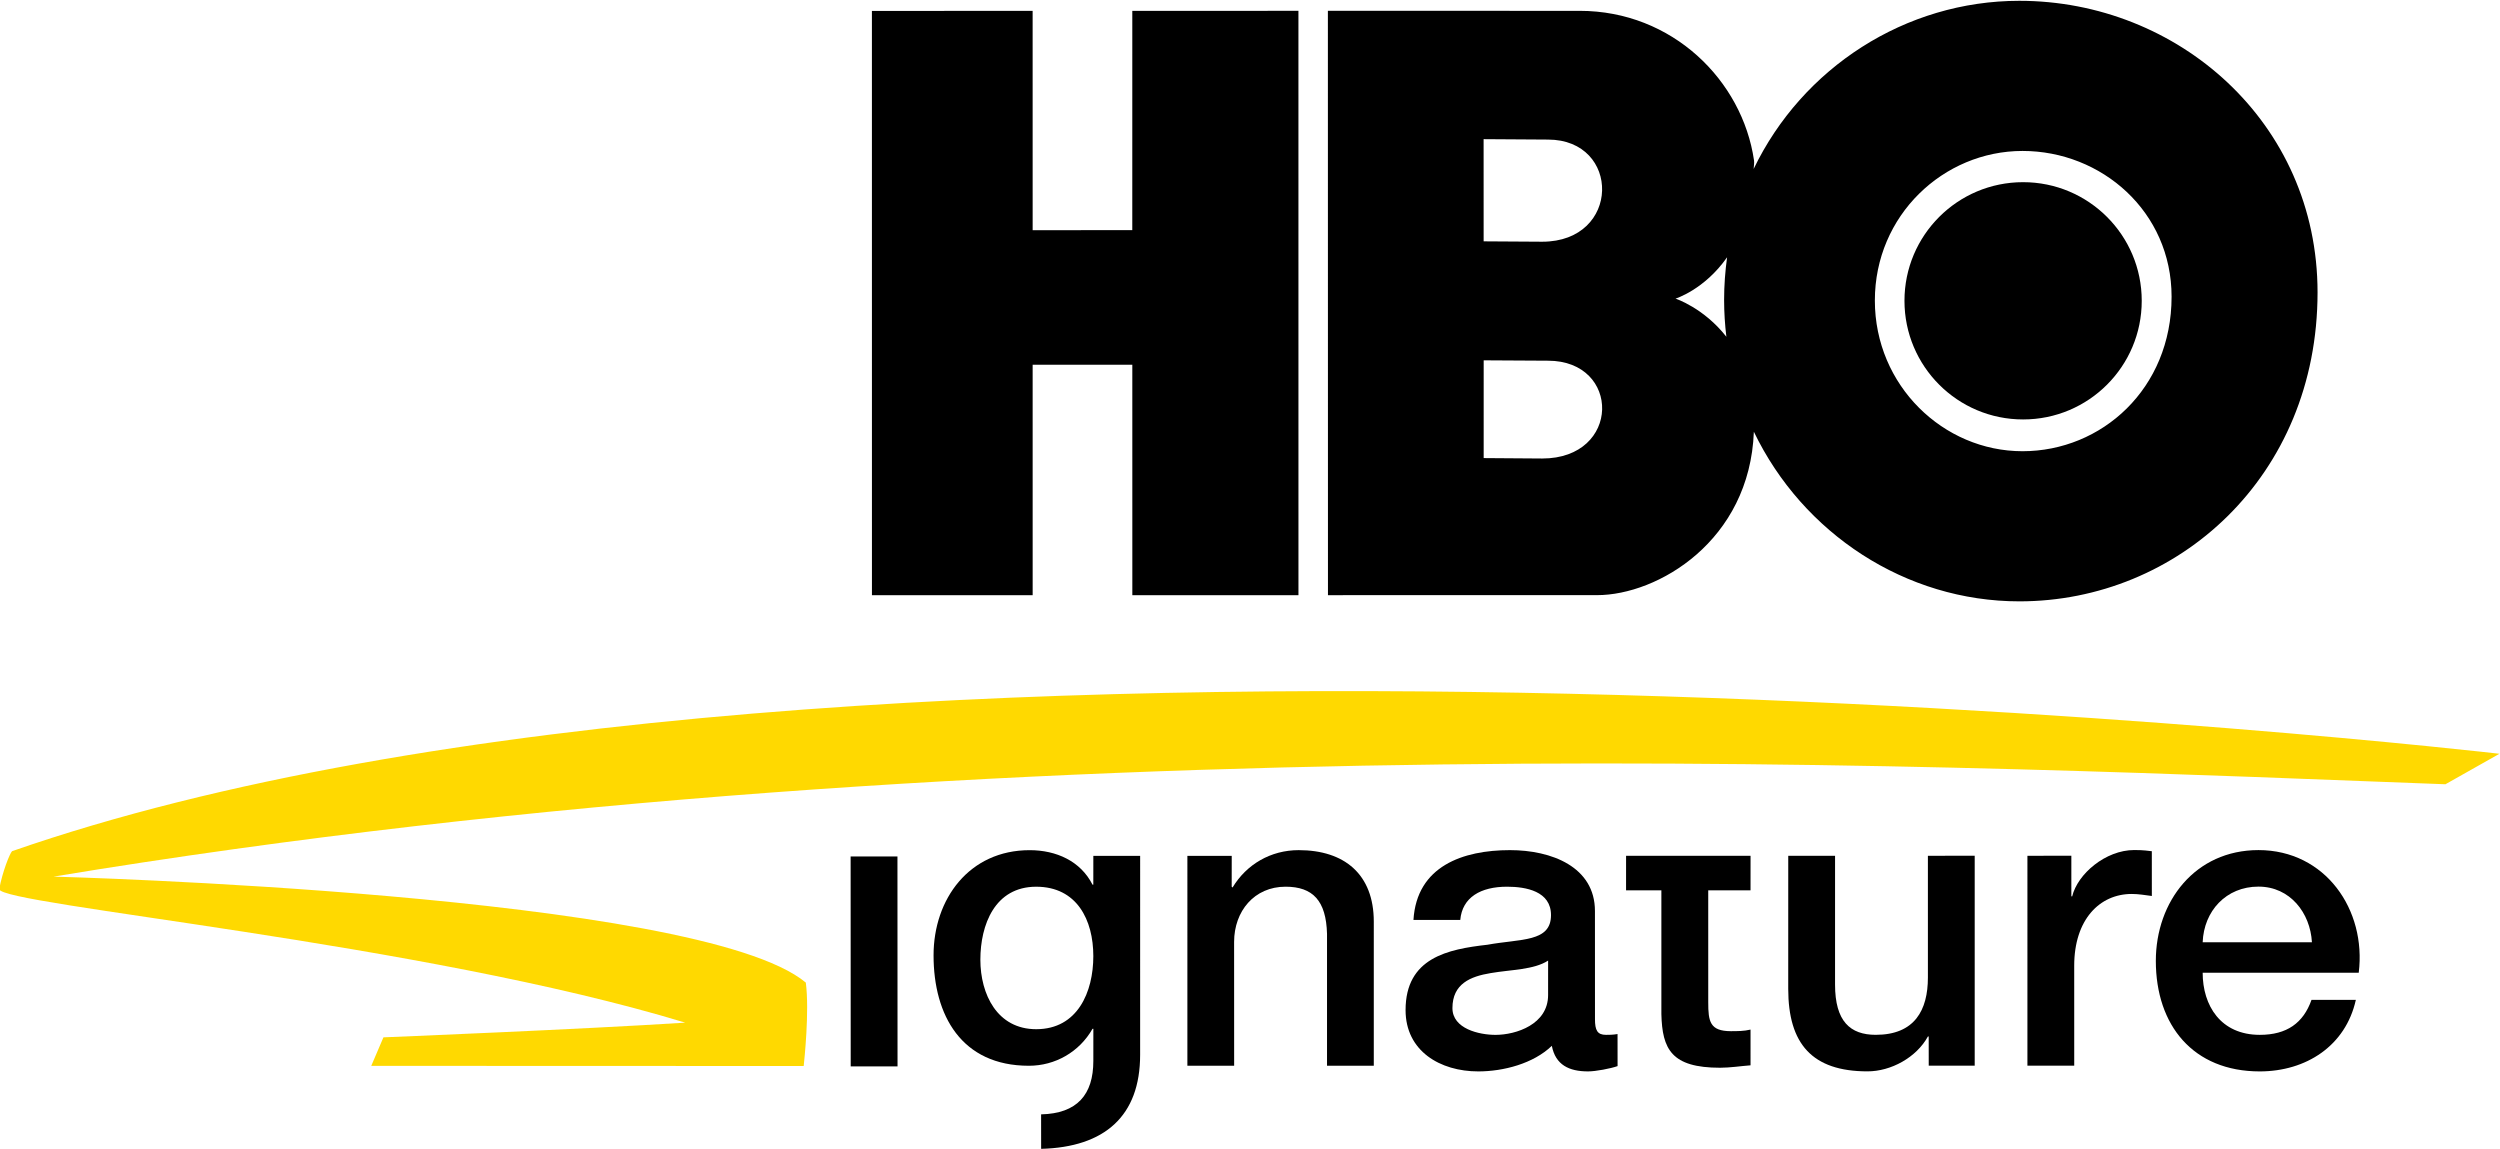<?xml version="1.0" encoding="UTF-8" standalone="no"?>
<!-- Generator: Adobe Illustrator 14.0.0, SVG Export Plug-In . SVG Version: 6.00 Build 43363)  -->

<svg
   version="1.1"
   id="Layer_1"
   x="0px"
   y="0px"
   width="559"
   height="257"
   viewBox="0 0 559 257"
   enable-background="new 0 0 609.449 765.354"
   xml:space="preserve"
   sodipodi:docname="HBO_Signature_Asia.svg"
   inkscape:version="1.2.1 (9c6d41e4, 2022-07-14)"
   xmlns:inkscape="http://www.inkscape.org/namespaces/inkscape"
   xmlns:sodipodi="http://sodipodi.sourceforge.net/DTD/sodipodi-0.dtd"
   xmlns="http://www.w3.org/2000/svg"
   xmlns:svg="http://www.w3.org/2000/svg"><defs
   id="defs233" /><sodipodi:namedview
   id="namedview231"
   pagecolor="#ffffff"
   bordercolor="#000000"
   borderopacity="0.25"
   inkscape:showpageshadow="2"
   inkscape:pageopacity="0.0"
   inkscape:pagecheckerboard="0"
   inkscape:deskcolor="#d1d1d1"
   showgrid="false"
   inkscape:zoom="1.2218247"
   inkscape:cx="279.5"
   inkscape:cy="128.90556"
   inkscape:window-width="1390"
   inkscape:window-height="1205"
   inkscape:window-x="0"
   inkscape:window-y="25"
   inkscape:window-maximized="0"
   inkscape:current-layer="Layer_1" />
		<g
   id="g430"><path
     clip-path="url(#SVGID_99_)"
     d="m 186.18,271.985 1.098,-0.767 c 0,0 -35.952,-0.718 -53.254,7.237 -0.045,0.053 -0.167,0.472 -0.197,0.842 0.042,0.338 9.192,0.272 15.018,1.451 -2.193,0.355 -6.455,0.94 -6.455,0.94 l -0.203,0.638 9.294,-0.891 c 0.001,-0.112 0.013,-1.187 -0.127,-1.797 -2.475,-1.691 -16.386,-0.722 -16.386,-0.722 20.383,-5.421 41.539,-6.358 51.212,-6.931"
     id="path898"
     style="fill:#ffd900"
     transform="matrix(10.309,0.992,-0.992,10.309,-1102.727,-2813.222)" /><rect
     x="152.258"
     y="276.764"
     transform="matrix(-10.357,0.004,-0.004,-10.357,1778.732,3104.278)"
     clip-path="url(#SVGID_99_)"
     width="1.011"
     height="4.532"
     id="rect900" /><path
     clip-path="url(#SVGID_99_)"
     d="m 157.271,276.32 0.059,0.619 -0.017,0.002 c -0.305,-0.482 -0.849,-0.667 -1.422,-0.612 -1.298,0.125 -1.965,1.246 -1.848,2.459 0.124,1.291 0.829,2.315 2.276,2.176 0.565,-0.054 1.057,-0.4 1.292,-0.926 l 0.018,-0.001 0.066,0.69 c 0.07,0.724 -0.239,1.164 -1.012,1.256 l 0.072,0.741 c 1.363,-0.167 2.06,-0.91 1.933,-2.226 l -0.411,-4.275 -1.006,0.097 z m -0.869,3.843 c -0.839,0.081 -1.272,-0.635 -1.344,-1.377 -0.072,-0.75 0.158,-1.599 1.049,-1.685 0.875,-0.084 1.296,0.596 1.371,1.373 0.074,0.768 -0.184,1.603 -1.076,1.689"
     id="path902"
     transform="matrix(10.309,0.992,-0.992,10.309,-1102.727,-2813.222)" /><path
     clip-path="url(#SVGID_99_)"
     d="m 159.292,276.125 0.953,-0.092 0.063,0.663 0.02,0.016 c 0.252,-0.527 0.744,-0.882 1.344,-0.94 0.988,-0.095 1.664,0.368 1.762,1.38 l 0.298,3.098 -1.005,0.097 -0.273,-2.836 c -0.087,-0.705 -0.398,-0.983 -0.989,-0.926 -0.671,0.065 -1.054,0.631 -0.991,1.293 l 0.257,2.661 -1.005,0.097 -0.434,-4.511 z"
     id="path904"
     transform="matrix(10.309,0.992,-0.992,10.309,-1102.727,-2813.222)" /><path
     clip-path="url(#SVGID_99_)"
     d="m 168.389,278.789 c 0.023,0.244 0.085,0.335 0.27,0.317 0.062,-0.006 0.141,-0.013 0.246,-0.041 l 0.067,0.689 c -0.145,0.067 -0.457,0.159 -0.625,0.175 -0.406,0.039 -0.711,-0.072 -0.83,-0.475 -0.36,0.421 -0.988,0.65 -1.527,0.702 -0.82,0.079 -1.605,-0.286 -1.69,-1.167 -0.108,-1.126 0.783,-1.396 1.623,-1.574 0.71,-0.201 1.362,-0.184 1.306,-0.768 -0.049,-0.515 -0.598,-0.559 -1.003,-0.52 -0.565,0.054 -0.941,0.319 -0.937,0.811 l -1.006,0.097 c -0.042,-1.166 0.923,-1.603 1.929,-1.7 0.891,-0.086 1.862,0.182 1.953,1.134 l 0.224,2.32 z m -1.128,-1.159 c -0.289,0.229 -0.775,0.269 -1.21,0.388 -0.425,0.113 -0.798,0.307 -0.748,0.831 0.043,0.444 0.629,0.52 0.982,0.486 0.442,-0.043 1.108,-0.335 1.047,-0.964 l -0.071,-0.741 z"
     id="path906"
     transform="matrix(10.309,0.992,-0.992,10.309,-1102.727,-2813.222)" /><path
     clip-path="url(#SVGID_99_)"
     d="m 168.72,275.217 2.675,-0.258 0.071,0.743 -0.909,0.087 0.232,2.408 c 0.039,0.409 0.094,0.615 0.545,0.572 0.14,-0.014 0.282,-0.027 0.42,-0.075 l 0.074,0.768 c -0.219,0.038 -0.428,0.093 -0.649,0.115 -1.049,0.101 -1.282,-0.282 -1.373,-1.031 l -0.256,-2.66 -0.759,0.073 -0.071,-0.742 z"
     id="path908"
     transform="matrix(10.309,0.992,-0.992,10.309,-1102.727,-2813.222)" /><path
     clip-path="url(#SVGID_99_)"
     d="m 176.646,279.006 -0.988,0.095 -0.061,-0.627 -0.017,0.002 c -0.204,0.475 -0.722,0.826 -1.225,0.874 -1.192,0.115 -1.761,-0.429 -1.875,-1.607 l -0.275,-2.862 1.006,-0.097 0.266,2.767 c 0.076,0.793 0.431,1.049 0.978,0.997 0.839,-0.081 1.07,-0.64 1.003,-1.339 l -0.252,-2.617 1.006,-0.097 0.434,4.511 z"
     id="path910"
     transform="matrix(10.309,0.992,-0.992,10.309,-1102.727,-2813.222)" /><path
     clip-path="url(#SVGID_99_)"
     d="m 177.345,274.386 0.944,-0.091 0.084,0.872 0.018,-10e-4 c 0.069,-0.491 0.62,-1.064 1.237,-1.124 0.229,-0.022 0.293,-0.01 0.381,-0.011 l 0.093,0.962 c -0.142,-0.005 -0.296,-0.016 -0.436,-0.002 -0.689,0.066 -1.184,0.668 -1.088,1.662 l 0.207,2.147 -1.006,0.097 -0.434,-4.511 z"
     id="path912"
     transform="matrix(10.309,0.992,-0.992,10.309,-1102.727,-2813.222)" /><path
     clip-path="url(#SVGID_99_)"
     d="m 181.353,276.537 c 0.068,0.707 0.516,1.298 1.356,1.217 0.582,-0.056 0.911,-0.344 1.039,-0.858 l 0.953,-0.092 c -0.124,1.008 -0.92,1.639 -1.917,1.736 -1.43,0.137 -2.328,-0.773 -2.462,-2.16 -0.123,-1.281 0.618,-2.463 1.977,-2.594 1.439,-0.138 2.445,1.06 2.408,2.428 l -3.354,0.323 z m 2.285,-0.881 c -0.096,-0.626 -0.583,-1.15 -1.263,-1.085 -0.697,0.067 -1.124,0.638 -1.085,1.311 l 2.348,-0.226 z"
     id="path914"
     transform="matrix(10.309,0.992,-0.992,10.309,-1102.727,-2813.222)" /><polygon
     clip-path="url(#SVGID_99_)"
     points="151.974,271.176 155.428,270.843 154.951,265.89 157.093,265.684 157.57,270.637 161.14,270.293 159.931,257.735 156.361,258.08 156.814,262.792 154.673,262.999 154.219,258.286 150.765,258.619 "
     id="polygon916"
     transform="matrix(10.309,0.992,-0.992,10.309,-1102.727,-2813.222)" /><path
     clip-path="url(#SVGID_99_)"
     d="m 173.555,262.714 c -0.136,-1.408 0.896,-2.66 2.304,-2.795 1.408,-0.136 2.66,0.896 2.795,2.304 0.136,1.408 -0.896,2.66 -2.304,2.795 -1.408,0.136 -2.659,-0.896 -2.795,-2.304"
     id="path918"
     transform="matrix(10.309,0.992,-0.992,10.309,-1102.727,-2813.222)" /><path
     clip-path="url(#SVGID_99_)"
     d="m 175.404,256.029 c -2.45,0.236 -4.527,1.888 -5.363,4.163 -0.004,-0.063 0.005,-0.123 -0.01,-0.186 -0.415,-1.69 -2.061,-3.045 -4.058,-2.852 l -5.409,0.52 1.21,12.558 5.783,-0.557 c 1.3,-0.125 3.17,-1.478 3.032,-3.836 1.259,2.083 3.611,3.332 6.058,3.096 3.398,-0.327 6.149,-3.295 5.768,-7.257 -0.353,-3.66 -3.613,-5.976 -7.011,-5.649 m -9.308,10.823 -1.259,0.112 -0.202,-2.101 1.384,-0.125 c 1.571,-0.151 1.773,1.951 0.077,2.114 m -0.449,-4.659 -1.259,0.113 -0.212,-2.196 1.384,-0.124 c 1.572,-0.151 1.783,2.044 0.087,2.207 m 4.155,1.662 c -0.546,-0.575 -1.172,-0.715 -1.172,-0.715 0,0 0.602,-0.25 1.023,-0.995 -0.012,0.302 -0.006,0.609 0.024,0.921 0.026,0.27 0.069,0.533 0.125,0.789 m 6.601,1.847 c -1.699,0.164 -3.309,-1.104 -3.485,-2.934 -0.176,-1.83 1.165,-3.355 2.864,-3.519 1.699,-0.164 3.329,0.994 3.505,2.824 0.191,1.982 -1.185,3.465 -2.884,3.629"
     id="path920"
     transform="matrix(10.309,0.992,-0.992,10.309,-1102.727,-2813.222)" /><path
     clip-path="url(#SVGID_99_)"
     d="m 169.333,285.061 1.747,-0.168 c 0.724,-0.07 1.105,0.317 1.16,0.883 0.057,0.599 -0.294,1.044 -1.134,1.125 l -0.392,0.037 0.098,1.011 -1.19,0.115 -0.289,-3.003 z m 1.375,1.189 c 0.308,-0.03 0.413,-0.153 0.393,-0.366 -0.02,-0.212 -0.129,-0.294 -0.387,-0.269 l -0.125,0.012 0.061,0.629 0.058,-0.006 z"
     id="path924"
     transform="matrix(0.995,0.096,-0.096,0.995,-1.723,727.152)" /><polygon
     clip-path="url(#SVGID_99_)"
     points="173.705,284.639 173.916,286.836 175.01,286.73 175.088,287.537 172.804,287.757 172.515,284.754 "
     id="polygon926"
     transform="matrix(0.995,0.096,-0.096,0.995,-1.723,727.152)" /><path
     clip-path="url(#SVGID_99_)"
     d="m 178.182,286.223 c 0.07,0.724 -0.415,1.136 -1.322,1.223 -0.907,0.087 -1.462,-0.224 -1.531,-0.948 l -0.193,-1.996 1.19,-0.115 0.188,1.946 c 0.022,0.238 0.143,0.318 0.268,0.306 0.125,-0.012 0.228,-0.114 0.206,-0.351 l -0.188,-1.947 1.19,-0.114 0.192,1.996 z"
     id="path928"
     transform="matrix(0.995,0.096,-0.096,0.995,-1.723,727.152)" /><path
     clip-path="url(#SVGID_99_)"
     d="m 180.13,284.881 c -0.022,-0.187 -0.132,-0.239 -0.286,-0.224 -0.191,0.018 -0.266,0.109 -0.258,0.201 0.011,0.108 0.086,0.147 0.214,0.173 0.235,0.044 0.664,0.087 0.98,0.186 0.393,0.122 0.586,0.376 0.621,0.738 0.071,0.736 -0.499,1.102 -1.347,1.183 -0.724,0.07 -1.411,-0.09 -1.486,-0.872 l 1.139,-0.11 c 0.008,0.083 0.033,0.165 0.085,0.223 0.051,0.054 0.13,0.084 0.242,0.073 0.175,-0.017 0.276,-0.14 0.263,-0.273 -0.011,-0.112 -0.104,-0.162 -0.219,-0.185 l -0.869,-0.168 c -0.474,-0.093 -0.664,-0.356 -0.701,-0.743 -0.06,-0.623 0.409,-1.026 1.287,-1.11 0.749,-0.072 1.333,0.107 1.4,0.805 l -1.065,0.103 z"
     id="path930"
     transform="matrix(0.995,0.096,-0.096,0.995,-1.723,727.152)" /><path
     clip-path="url(#SVGID_99_)"
     d="m 184.067,284.7 c -0.194,0.17 -0.366,0.291 -0.617,0.395 l -0.082,-0.856 c 0.322,-0.145 0.635,-0.339 0.831,-0.609 l 0.907,-0.088 0.289,3.003 -1.14,0.11 -0.188,-1.955 z"
     id="path932"
     transform="matrix(0.995,0.096,-0.096,0.995,-1.723,727.152)" /></g>
</svg>
